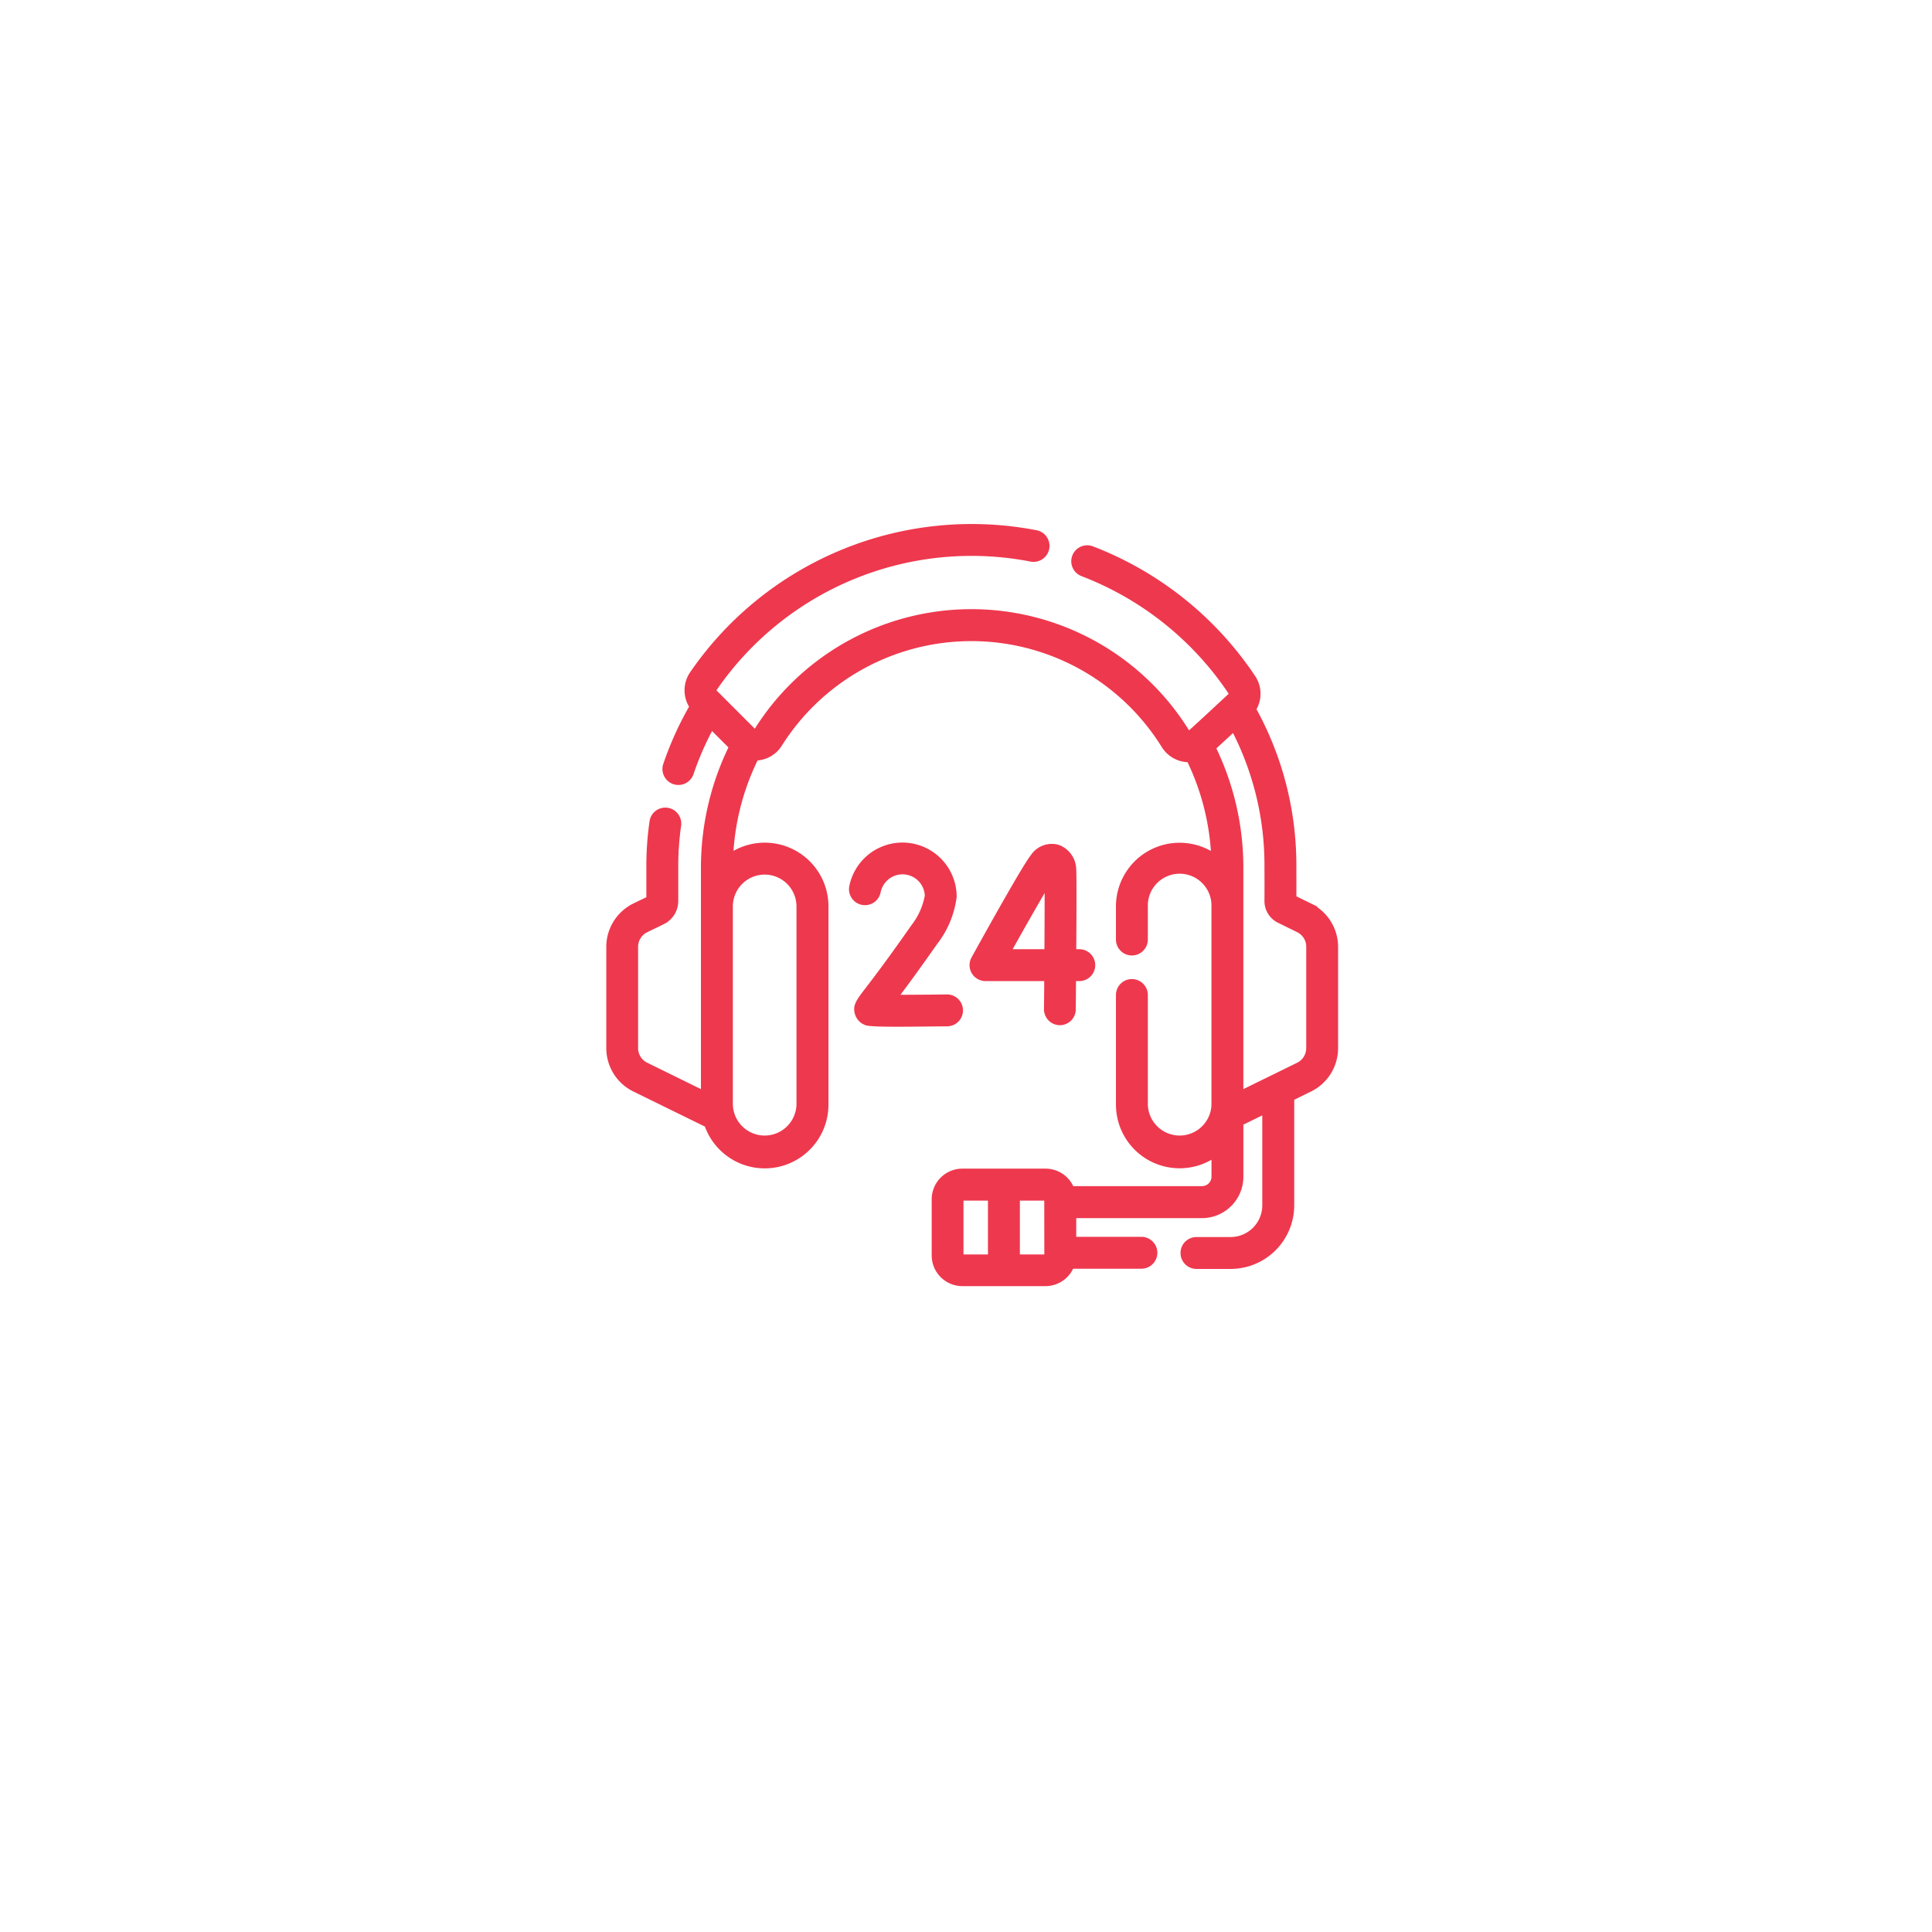 <svg xmlns="http://www.w3.org/2000/svg" xmlns:xlink="http://www.w3.org/1999/xlink" width="98" height="98" viewBox="0 0 98 98">
  <defs>
    <filter id="Ellipse_7" x="0" y="0" width="98" height="98" filterUnits="userSpaceOnUse">
      <feOffset dy="3" input="SourceAlpha"/>
      <feGaussianBlur stdDeviation="3" result="blur"/>
      <feFlood flood-opacity="0.161"/>
      <feComposite operator="in" in2="blur"/>
      <feComposite in="SourceGraphic"/>
    </filter>
  </defs>
  <g id="Group_126" data-name="Group 126" transform="translate(9 6)">
    <g transform="matrix(1, 0, 0, 1, -9, -6)" filter="url(#Ellipse_7)">
      <circle id="Ellipse_7-2" data-name="Ellipse 7" cx="40" cy="40" r="40" transform="translate(9 6)" fill="#fff"/>
    </g>
    <g id="_24-hours-support" data-name="24-hours-support" transform="translate(22 20.829)">
      <path id="Path_61" data-name="Path 61" d="M45.767,19.23l-.893-.438c.006-.631,0-1.2,0-1.743a16.2,16.2,0,0,0-2.061-7.91,1.364,1.364,0,0,0,.011-1.54,17.131,17.131,0,0,0-8.108-6.481.559.559,0,0,0-.4,1.044A16.014,16.014,0,0,1,41.9,8.222a.253.253,0,0,1-.039.328c-.085.067-1.952,1.824-2.065,1.892a.25.25,0,0,1-.144.023.26.26,0,0,1-.188-.123,12.737,12.737,0,0,0-21.6-.072.24.24,0,0,1-.179.111.252.252,0,0,1-.21-.073L15.533,8.366a.255.255,0,0,1-.029-.324A15.937,15.937,0,0,1,31.687,1.411.559.559,0,0,0,31.9.313,17.073,17.073,0,0,0,14.583,7.408a1.373,1.373,0,0,0,.03,1.6A16.424,16.424,0,0,0,13.249,12a.559.559,0,1,0,1.059.359A15.278,15.278,0,0,1,15.426,9.84l1.194,1.194a13.774,13.774,0,0,0-1.448,6.142V28.817L12.084,27.3a1.076,1.076,0,0,1-.6-.96V21.195a1.076,1.076,0,0,1,.6-.96c.189-.1.57-.267.885-.434a1.046,1.046,0,0,0,.552-.923V17.183a14.715,14.715,0,0,1,.148-2.158.559.559,0,0,0-1.107-.158,15.829,15.829,0,0,0-.159,2.32v1.649c-.14.077-.6.287-.832.406a2.2,2.2,0,0,0-1.2,1.954v5.148a2.2,2.2,0,0,0,1.225,1.965l3.73,1.829a2.982,2.982,0,0,0,5.814-.931V19.147a2.98,2.98,0,0,0-4.84-2.33A12.652,12.652,0,0,1,17.637,11.5a1.389,1.389,0,0,0,.172-.008,1.354,1.354,0,0,0,1-.625,11.617,11.617,0,0,1,19.7.065,1.38,1.38,0,0,0,1.173.653c.027,0,.054,0,.081,0a12.658,12.658,0,0,1,1.3,5.236,2.98,2.98,0,0,0-4.84,2.33v1.677a.559.559,0,0,0,1.118,0V19.147a1.864,1.864,0,1,1,3.727,0V29.2a1.864,1.864,0,0,1-3.727,0V23.643a.559.559,0,0,0-1.118,0V29.2a2.98,2.98,0,0,0,4.846,2.325v1.332a.731.731,0,0,1-.73.73h-6.7A1.306,1.306,0,0,0,32.4,32.7H28.177a1.306,1.306,0,0,0-1.3,1.3v2.859a1.306,1.306,0,0,0,1.3,1.3H32.4a1.306,1.306,0,0,0,1.234-.883h3.63a.559.559,0,0,0,0-1.118H33.709V34.71h6.63a1.85,1.85,0,0,0,1.848-1.848v-2.8l1.459-.715v4.965a1.859,1.859,0,0,1-1.857,1.857H40.058a.559.559,0,0,0,0,1.118h1.732a2.979,2.979,0,0,0,2.976-2.976V28.8l1-.491a2.2,2.2,0,0,0,1.225-1.965V21.195a2.2,2.2,0,0,0-1.225-1.964ZM18.154,17.284a1.866,1.866,0,0,1,1.864,1.864V29.2a1.864,1.864,0,0,1-3.727,0V19.147A1.866,1.866,0,0,1,18.154,17.284ZM27.99,36.866V34.008a.187.187,0,0,1,.186-.186h1.555v3.231H28.177A.187.187,0,0,1,27.99,36.866Zm4.6,0a.187.187,0,0,1-.186.186H30.85V33.821H32.4a.187.187,0,0,1,.186.186ZM45.874,26.343a1.076,1.076,0,0,1-.6.96l-3.088,1.514V17.176a13.779,13.779,0,0,0-1.425-6.1l1.222-1.127a15.082,15.082,0,0,1,1.773,7.086c0,.464.007,1.087,0,1.838a.972.972,0,0,0,.541.877l.979.48a1.076,1.076,0,0,1,.6.96v5.148Z" transform="translate(-10.367 0)" fill="#ee384e" stroke="#ee384e" stroke-width="0.5"/>
      <path id="Path_62" data-name="Path 62" d="M262.5,218.683a1.1,1.1,0,0,0-.719-1,1.026,1.026,0,0,0-1.129.431c-.426.523-2.568,4.392-2.993,5.163a.559.559,0,0,0,.49.829h3.229c0,.593-.009,1.166-.013,1.674a.559.559,0,0,0,.554.564h0a.559.559,0,0,0,.559-.554c0-.2.007-.85.013-1.683h.414a.559.559,0,0,0,0-1.118H262.5C262.515,221.112,262.522,218.957,262.5,218.683Zm-1.115,4.306H259.1c.84-1.508,1.89-3.36,2.294-3.984C261.4,219.619,261.4,221.279,261.385,222.989Z" transform="translate(-239.159 -201.42)" fill="#ee384e" stroke="#ee384e" stroke-width="0.5"/>
      <path id="Path_63" data-name="Path 63" d="M180.828,224.91a.559.559,0,0,0-.566-.552c-1.019.013-2.11.02-2.857.017.42-.552,1.106-1.468,2.158-2.97a4.643,4.643,0,0,0,.945-2.26,2.5,2.5,0,0,0-4.951-.484.559.559,0,0,0,1.1.216,1.381,1.381,0,0,1,2.735.236,3.722,3.722,0,0,1-.742,1.651c-1.2,1.721-1.923,2.662-2.31,3.168-.459.6-.6.783-.5,1.112a.6.6,0,0,0,.389.392c.389.1,2.788.046,4.047.04A.559.559,0,0,0,180.828,224.91Z" transform="translate(-163.231 -200.494)" fill="#ee384e" stroke="#ee384e" stroke-width="0.5"/>
    </g>
  </g>
</svg>
